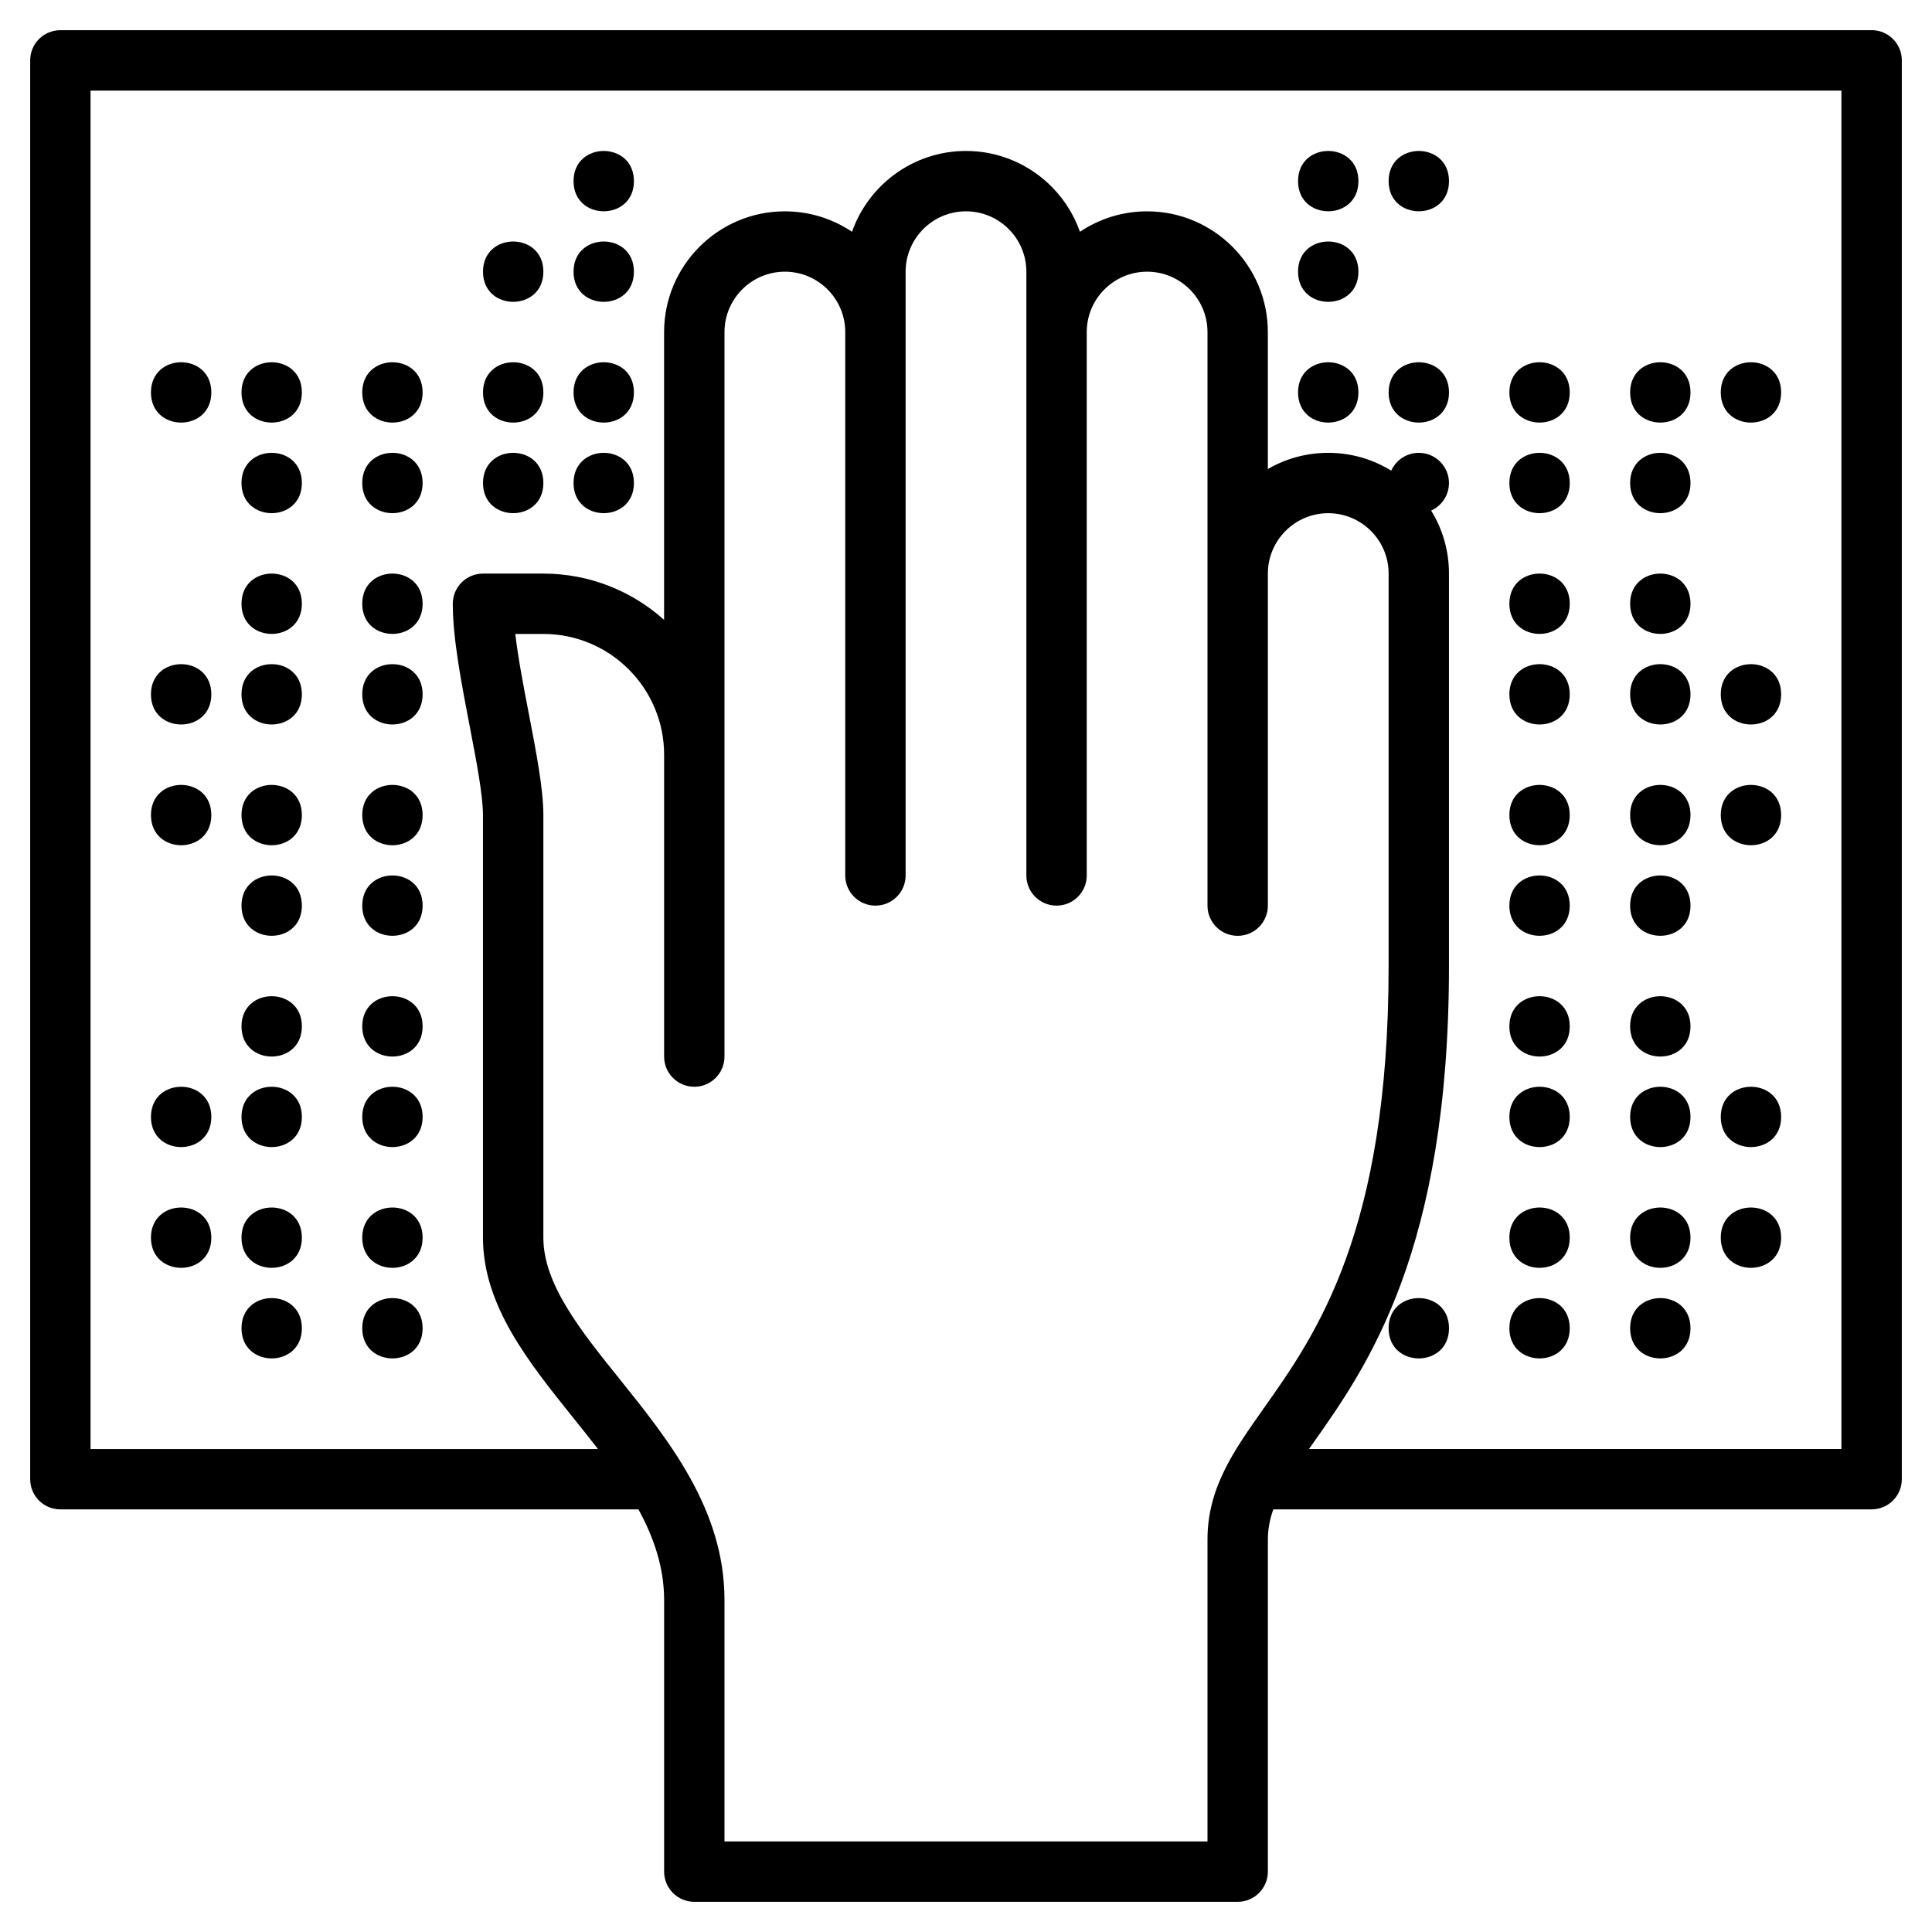 <?xml version="1.0" encoding="UTF-8"?>
<svg xmlns="http://www.w3.org/2000/svg" version="1.1" viewBox="0 0 1200 1200">
  <path d="m393.74 112.5c0 24.984-37.5 24.984-37.5 0s37.5-24.984 37.5 0"></path>
  <path d="m393.74 168.74c0 24.984-37.5 24.984-37.5 0 0-24.984 37.5-24.984 37.5 0"></path>
  <path d="m337.5 168.74c0 24.984-37.5 24.984-37.5 0 0-24.984 37.5-24.984 37.5 0"></path>
  <path d="m337.5 243.74c0 24.984-37.5 24.984-37.5 0 0-24.984 37.5-24.984 37.5 0"></path>
  <path d="m393.74 243.74c0 24.984-37.5 24.984-37.5 0 0-24.984 37.5-24.984 37.5 0"></path>
  <path d="m393.74 300c0 24.984-37.5 24.984-37.5 0s37.5-24.984 37.5 0"></path>
  <path d="m131.26 243.74c0 24.984-37.5 24.984-37.5 0 0-24.984 37.5-24.984 37.5 0"></path>
  <path d="m187.5 243.74c0 24.984-37.5 24.984-37.5 0 0-24.984 37.5-24.984 37.5 0"></path>
  <path d="m187.5 300c0 24.984-37.5 24.984-37.5 0s37.5-24.984 37.5 0"></path>
  <path d="m187.5 375c0 24.984-37.5 24.984-37.5 0s37.5-24.984 37.5 0"></path>
  <path d="m187.5 431.26c0 24.984-37.5 24.984-37.5 0 0-24.984 37.5-24.984 37.5 0"></path>
  <path d="m187.5 506.26c0 24.984-37.5 24.984-37.5 0 0-24.984 37.5-24.984 37.5 0"></path>
  <path d="m131.26 431.26c0 24.984-37.5 24.984-37.5 0 0-24.984 37.5-24.984 37.5 0"></path>
  <path d="m131.26 506.26c0 24.984-37.5 24.984-37.5 0 0-24.984 37.5-24.984 37.5 0"></path>
  <path d="m187.5 562.5c0 24.984-37.5 24.984-37.5 0s37.5-24.984 37.5 0"></path>
  <path d="m187.5 637.5c0 24.984-37.5 24.984-37.5 0s37.5-24.984 37.5 0"></path>
  <path d="m187.5 693.74c0 24.984-37.5 24.984-37.5 0 0-24.984 37.5-24.984 37.5 0"></path>
  <path d="m187.5 768.74c0 24.984-37.5 24.984-37.5 0 0-24.984 37.5-24.984 37.5 0"></path>
  <path d="m131.26 693.74c0 24.984-37.5 24.984-37.5 0 0-24.984 37.5-24.984 37.5 0"></path>
  <path d="m131.26 768.74c0 24.984-37.5 24.984-37.5 0 0-24.984 37.5-24.984 37.5 0"></path>
  <path d="m187.5 825c0 24.984-37.5 24.984-37.5 0s37.5-24.984 37.5 0"></path>
  <path d="m262.5 243.74c0 24.984-37.5 24.984-37.5 0 0-24.984 37.5-24.984 37.5 0"></path>
  <path d="m262.5 300c0 24.984-37.5 24.984-37.5 0s37.5-24.984 37.5 0"></path>
  <path d="m262.5 375c0 24.984-37.5 24.984-37.5 0s37.5-24.984 37.5 0"></path>
  <path d="m262.5 431.26c0 24.984-37.5 24.984-37.5 0 0-24.984 37.5-24.984 37.5 0"></path>
  <path d="m262.5 506.26c0 24.984-37.5 24.984-37.5 0 0-24.984 37.5-24.984 37.5 0"></path>
  <path d="m262.5 562.5c0 24.984-37.5 24.984-37.5 0s37.5-24.984 37.5 0"></path>
  <path d="m262.5 637.5c0 24.984-37.5 24.984-37.5 0s37.5-24.984 37.5 0"></path>
  <path d="m262.5 693.74c0 24.984-37.5 24.984-37.5 0 0-24.984 37.5-24.984 37.5 0"></path>
  <path d="m262.5 768.74c0 24.984-37.5 24.984-37.5 0 0-24.984 37.5-24.984 37.5 0"></path>
  <path d="m262.5 825c0 24.984-37.5 24.984-37.5 0s37.5-24.984 37.5 0"></path>
  <path d="m337.5 300c0 24.984-37.5 24.984-37.5 0s37.5-24.984 37.5 0"></path>
  <path d="m1162.5 18.75h-1125c-10.359 0-18.75 8.391-18.75 18.75v881.26c0 10.359 8.391 18.75 18.75 18.75h359.06c9.609 17.625 15.938 36.188 15.938 56.25v168.74c0 10.359 8.391 18.75 18.75 18.75h337.5c10.359 0 18.75-8.391 18.75-18.75v-206.26c0-6.562 1.219-12.656 3.375-18.75h371.63c10.359 0 18.75-8.391 18.75-18.75v-881.26c0-10.359-8.391-18.75-18.75-18.75zm-377.63 856.08c-18.703 26.484-34.875 49.359-34.875 81.422v187.5h-300v-150c0-56.062-34.594-99.141-65.062-137.11-24.422-30.375-47.438-59.062-47.438-87.891v-262.5c0-16.125-4.359-38.672-8.953-62.531-3.328-17.203-6.703-34.781-8.484-49.969h17.438c41.344 0 75 33.656 75 75v187.5c0 10.359 8.391 18.75 18.75 18.75s18.75-8.391 18.75-18.75v-450c0-20.672 16.828-37.5 37.5-37.5s37.5 16.828 37.5 37.5v337.5c0 10.359 8.391 18.75 18.75 18.75s18.75-8.391 18.75-18.75v-375c0-20.672 16.828-37.5 37.5-37.5s37.5 16.828 37.5 37.5v375c0 10.359 8.391 18.75 18.75 18.75s18.75-8.391 18.75-18.75v-337.5c0-20.672 16.828-37.5 37.5-37.5s37.5 16.828 37.5 37.5v356.26c0 10.359 8.391 18.75 18.75 18.75s18.75-8.391 18.75-18.75v-206.26c0-20.672 16.828-37.5 37.5-37.5s37.5 16.828 37.5 37.5v243.74c0 165.1-44.859 228.52-77.625 274.82zm358.87 25.172h-330.71c0.797-1.172 1.641-2.297 2.484-3.516 33.609-47.578 84.469-119.48 84.469-296.48v-243.74c0-14.344-4.031-27.75-11.062-39.141 6.516-2.953 11.062-9.469 11.062-17.109 0-10.359-8.391-18.75-18.75-18.75-7.594 0-14.156 4.547-17.109 11.062-11.391-7.031-24.797-11.062-39.141-11.062-13.641 0-26.484 3.656-37.5 10.078v-85.078c0-41.344-33.656-75-75-75-15.422 0-29.766 4.688-41.719 12.703-10.266-29.203-38.109-50.203-70.781-50.203s-60.516 21-70.781 50.203c-11.953-8.016-26.297-12.703-41.719-12.703-41.344 0-75 33.656-75 75v178.74c-19.922-17.859-46.219-28.734-75-28.734h-37.5c-4.969 0-9.75 1.969-13.266 5.484s-5.484 8.297-5.484 13.266c0 21.562 5.344 49.125 10.453 75.797 4.078 21.141 8.297 42.938 8.297 55.453v262.5c0 42 28.312 77.25 55.688 111.38 5.297 6.562 10.594 13.219 15.75 19.875h-315.19v-843.74h1087.5z"></path>
  <path d="m843.74 112.5c0 24.984-37.5 24.984-37.5 0s37.5-24.984 37.5 0"></path>
  <path d="m900 112.5c0 24.984-37.5 24.984-37.5 0s37.5-24.984 37.5 0"></path>
  <path d="m843.74 243.74c0 24.984-37.5 24.984-37.5 0 0-24.984 37.5-24.984 37.5 0"></path>
  <path d="m900 243.74c0 24.984-37.5 24.984-37.5 0 0-24.984 37.5-24.984 37.5 0"></path>
  <path d="m843.74 168.74c0 24.984-37.5 24.984-37.5 0 0-24.984 37.5-24.984 37.5 0"></path>
  <path d="m1050 243.74c0 24.984-37.5 24.984-37.5 0 0-24.984 37.5-24.984 37.5 0"></path>
  <path d="m1106.3 243.74c0 24.984-37.5 24.984-37.5 0 0-24.984 37.5-24.984 37.5 0"></path>
  <path d="m1050 300c0 24.984-37.5 24.984-37.5 0s37.5-24.984 37.5 0"></path>
  <path d="m975 243.74c0 24.984-37.5 24.984-37.5 0 0-24.984 37.5-24.984 37.5 0"></path>
  <path d="m975 300c0 24.984-37.5 24.984-37.5 0s37.5-24.984 37.5 0"></path>
  <path d="m1050 375c0 24.984-37.5 24.984-37.5 0s37.5-24.984 37.5 0"></path>
  <path d="m1050 431.26c0 24.984-37.5 24.984-37.5 0 0-24.984 37.5-24.984 37.5 0"></path>
  <path d="m1050 506.26c0 24.984-37.5 24.984-37.5 0 0-24.984 37.5-24.984 37.5 0"></path>
  <path d="m1106.3 431.26c0 24.984-37.5 24.984-37.5 0 0-24.984 37.5-24.984 37.5 0"></path>
  <path d="m1106.3 506.26c0 24.984-37.5 24.984-37.5 0 0-24.984 37.5-24.984 37.5 0"></path>
  <path d="m1050 562.5c0 24.984-37.5 24.984-37.5 0s37.5-24.984 37.5 0"></path>
  <path d="m1050 637.5c0 24.984-37.5 24.984-37.5 0s37.5-24.984 37.5 0"></path>
  <path d="m1050 693.74c0 24.984-37.5 24.984-37.5 0 0-24.984 37.5-24.984 37.5 0"></path>
  <path d="m1050 768.74c0 24.984-37.5 24.984-37.5 0 0-24.984 37.5-24.984 37.5 0"></path>
  <path d="m1106.3 693.74c0 24.984-37.5 24.984-37.5 0 0-24.984 37.5-24.984 37.5 0"></path>
  <path d="m1106.3 768.74c0 24.984-37.5 24.984-37.5 0 0-24.984 37.5-24.984 37.5 0"></path>
  <path d="m1050 825c0 24.984-37.5 24.984-37.5 0s37.5-24.984 37.5 0"></path>
  <path d="m975 375c0 24.984-37.5 24.984-37.5 0s37.5-24.984 37.5 0"></path>
  <path d="m975 431.26c0 24.984-37.5 24.984-37.5 0 0-24.984 37.5-24.984 37.5 0"></path>
  <path d="m975 506.26c0 24.984-37.5 24.984-37.5 0 0-24.984 37.5-24.984 37.5 0"></path>
  <path d="m975 562.5c0 24.984-37.5 24.984-37.5 0s37.5-24.984 37.5 0"></path>
  <path d="m975 637.5c0 24.984-37.5 24.984-37.5 0s37.5-24.984 37.5 0"></path>
  <path d="m975 693.74c0 24.984-37.5 24.984-37.5 0 0-24.984 37.5-24.984 37.5 0"></path>
  <path d="m975 768.74c0 24.984-37.5 24.984-37.5 0 0-24.984 37.5-24.984 37.5 0"></path>
  <path d="m975 825c0 24.984-37.5 24.984-37.5 0s37.5-24.984 37.5 0"></path>
  <path d="m900 825c0 24.984-37.5 24.984-37.5 0s37.5-24.984 37.5 0"></path>
</svg>
